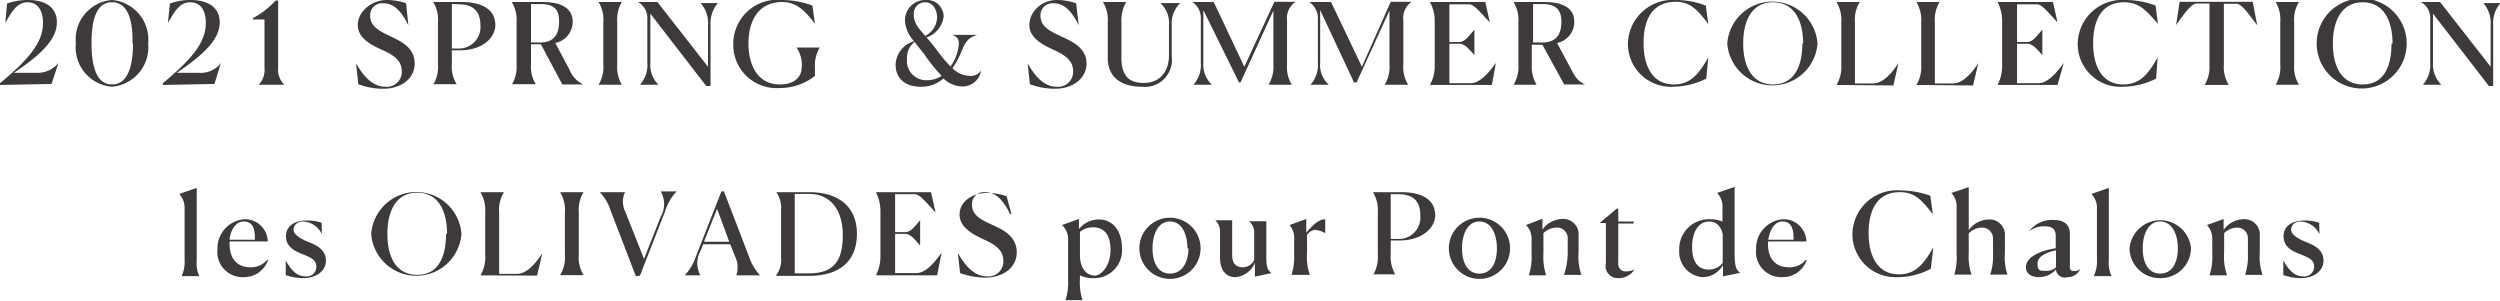 <svg xmlns="http://www.w3.org/2000/svg" viewBox="0 0 98.87 11.9"><defs><style>.cls-1{fill:#3e3a39;}</style></defs><g id="レイヤー_2" data-name="レイヤー 2"><g id="レイアウト"><path class="cls-1" d="M0,3.36V3.29C1.31,2.21,1.7,1.58,1.7.9c0-.49-.21-.81-.61-.81S.47.44.21.91l0,0L.28.14A2.38,2.38,0,0,1,1.1,0c.81,0,1.15.38,1.15.88,0,.66-.58,1.25-1.7,2h.91a1.06,1.06,0,0,0,.85-.39h0l-.27.83Z"/><path class="cls-1" d="M3,1.71A1.56,1.56,0,0,1,4.43,0,1.57,1.57,0,0,1,5.86,1.71,1.57,1.57,0,0,1,4.43,3.43,1.56,1.56,0,0,1,3,1.71Zm2.24,0C5.26.78,5.05.09,4.43.09s-.81.69-.81,1.62.2,1.63.81,1.63S5.26,2.65,5.26,1.71Z"/><path class="cls-1" d="M6.44,3.36V3.29C7.75,2.21,8.14,1.58,8.14.9c0-.49-.21-.81-.62-.81s-.61.35-.88.82l0,0L6.72.14A2.32,2.32,0,0,1,7.53,0c.81,0,1.16.38,1.16.88,0,.66-.59,1.25-1.7,2h.9a1,1,0,0,0,.85-.39h0l-.26.83Z"/><path class="cls-1" d="M10.22,3.36h0a.85.85,0,0,0,.24-.69V.77H10V.72a3.36,3.36,0,0,0,.9-.7H11V2.66a.85.85,0,0,0,.24.69h-1Z"/><path class="cls-1" d="M16.15,1h0c-.33-.67-.64-.87-1-.87a.47.47,0,0,0-.51.5c0,.43.39.61.81.81s.95.45.95,1.07-.57,1-1.23,1a2.78,2.78,0,0,1-1-.18l-.09-.83h0c.37.65.74.93,1.17.93a.59.59,0,0,0,.64-.62c0-.42-.34-.64-.74-.82s-1-.45-1-1S14.72,0,15.29,0a2.3,2.3,0,0,1,.77.13Z"/><path class="cls-1" d="M17.13,3.35a1.31,1.31,0,0,0,.19-.8V.88a1.31,1.31,0,0,0-.19-.8h1.12c1,0,1.34.43,1.34.91s-.48,1-1.41,1h-.31v.54a1.31,1.31,0,0,0,.19.8h-.93ZM18.05.16h-.18V1.92h.29A.85.85,0,0,0,19,1c0-.65-.39-.83-.87-.83Z"/><path class="cls-1" d="M20.24,3.35a1.38,1.38,0,0,0,.19-.8V.88a1.38,1.38,0,0,0-.19-.8h1.21c.85,0,1.2.31,1.2.79a.86.86,0,0,1-.69.83l.56,1.05a1.07,1.07,0,0,0,.55.59v0h-.83l-.85-1.59H21v.78a1.31,1.31,0,0,0,.19.8h-.93Zm1-3.19H21V1.68h.36c.6,0,.75-.38.75-.83s-.16-.69-.75-.69Z"/><path class="cls-1" d="M23.67,3.35a1.31,1.31,0,0,0,.19-.8V.88a1.31,1.31,0,0,0-.19-.8h.92a1.38,1.38,0,0,0-.18.8V2.55a1.38,1.38,0,0,0,.18.8h-.92Z"/><path class="cls-1" d="M25.72.54l0,1.93a1.11,1.11,0,0,0,.32.88h-.73a1.17,1.17,0,0,0,.29-.88V.7a.71.71,0,0,0-.37-.62H26l2,2.56V1a1.21,1.21,0,0,0-.29-.88h.68a1.25,1.25,0,0,0-.29.88v2.4l-.17,0Z"/><path class="cls-1" d="M32.23,3a2.21,2.21,0,0,1-1.39.48A1.71,1.71,0,0,1,29,1.71,1.74,1.74,0,0,1,30.92,0a3.52,3.52,0,0,1,1.21.22l.1.73h0c-.45-.62-.8-.87-1.31-.87C30,.09,29.6.81,29.6,1.72S30,3.34,30.84,3.34c.52,0,.87-.24.87-.72a1.19,1.19,0,0,0-.21-.74h.92a1.38,1.38,0,0,0-.19.8Z"/><path class="cls-1" d="M37.31,3.1a1.28,1.28,0,0,1-.89.33c-.72,0-1-.42-1-.86a1,1,0,0,1,.73-.94,1.3,1.3,0,0,1-.36-.81A.8.8,0,0,1,36.61,0a.66.66,0,0,1,.71.65,1,1,0,0,1-.68.83c.11.12.24.28.38.46a6.75,6.75,0,0,0,.57.69,1.75,1.75,0,0,0,.33-.91c0-.17-.06-.27-.27-.34v0h1v0a.88.88,0,0,0-.36.19,1.23,1.23,0,0,0-.23.38,3.83,3.83,0,0,1-.39.75,1,1,0,0,0,.69.3.46.46,0,0,0,.44-.22h0a.74.74,0,0,1-.75.64A1.1,1.1,0,0,1,37.31,3.1ZM37.24,3a6.84,6.84,0,0,1-.69-.86l-.38-.48a.78.78,0,0,0-.3.67.76.76,0,0,0,.81.84A1,1,0,0,0,37.24,3Zm-.63-1.59A.85.85,0,0,0,37.06.7c0-.3-.15-.61-.48-.61a.45.45,0,0,0-.44.51C36.14.89,36.29,1.08,36.61,1.44Z"/><path class="cls-1" d="M42.66,1h0c-.33-.67-.64-.87-1-.87a.47.47,0,0,0-.51.5c0,.43.39.61.82.81s1,.45,1,1.07-.58,1-1.24,1a2.83,2.83,0,0,1-1-.18l-.09-.83h0c.36.65.73.93,1.16.93a.59.59,0,0,0,.64-.62c0-.42-.34-.64-.73-.82s-1-.45-1-1S41.22,0,41.79,0a2.3,2.3,0,0,1,.77.13Z"/><path class="cls-1" d="M43.81,2.29V.88a1.38,1.38,0,0,0-.19-.8h.92a1.44,1.44,0,0,0-.19.8v1.4c0,.77.35,1,.88,1,.7,0,1-.52,1-1.08V1a1.07,1.07,0,0,0-.34-.88h.79a1.1,1.1,0,0,0-.34.88V2.23a1.07,1.07,0,0,1-1.19,1.2C44.4,3.43,43.81,3.1,43.81,2.29Z"/><path class="cls-1" d="M47.19,3.36h0a1.17,1.17,0,0,0,.3-.88V.7a.76.76,0,0,0-.33-.62H48l1.21,2.56L50.4.07h.84a.78.78,0,0,0-.34.75V2.55a1.31,1.31,0,0,0,.19.8h-.92a1.38,1.38,0,0,0,.19-.8V.42l-1.3,2.84H49L47.59.4V2.47a1.08,1.08,0,0,0,.34.88h-.75Z"/><path class="cls-1" d="M51.82,3.36h0a1.17,1.17,0,0,0,.3-.88V.7a.78.78,0,0,0-.34-.62h.86l1.22,2.56L55,.07h.83a.78.78,0,0,0-.33.75V2.55a1.31,1.31,0,0,0,.19.8h-.93a1.31,1.31,0,0,0,.19-.8V.42l-1.3,2.84h-.1L52.21.4l0,2.07a1.05,1.05,0,0,0,.34.88h-.75Z"/><path class="cls-1" d="M59,3.36H56.55a1.52,1.52,0,0,0,.19-.75V.83a1.52,1.52,0,0,0-.19-.75h2.19l.18.8h0c-.26-.25-.6-.7-.8-.71l-.8,0V1.66h.4c.23,0,.42-.31.59-.48h0v1h0c-.15-.16-.36-.45-.59-.45h-.4V3.29l.84,0c.39,0,.75-.46,1-.8h0Z"/><path class="cls-1" d="M59.86,3.35a1.38,1.38,0,0,0,.19-.8V.88a1.38,1.38,0,0,0-.19-.8h1.21c.85,0,1.19.31,1.19.79a.85.85,0,0,1-.68.83l.56,1.05c.2.38.3.47.55.59v0h-.83L61,1.77h-.42v.78a1.38,1.38,0,0,0,.19.8h-.92Zm1-3.19h-.23V1.68H61c.59,0,.75-.38.75-.83S61.54.16,61,.16Z"/><path class="cls-1" d="M67.48,3.11a3,3,0,0,1-1.3.32,1.7,1.7,0,0,1-1.8-1.72A1.77,1.77,0,0,1,66.27,0a3.31,3.31,0,0,1,1.19.22l.1.73,0,0c-.47-.63-.76-.88-1.31-.88C65.33.09,65,.78,65,1.71s.37,1.63,1.2,1.63c.67,0,1-.44,1.36-1.07h0Z"/><path class="cls-1" d="M68.31,1.72a1.79,1.79,0,0,1,3.57,0,1.79,1.79,0,0,1-3.57,0Zm3,0c0-.93-.37-1.63-1.19-1.63s-1.18.7-1.18,1.63.37,1.62,1.18,1.62S71.28,2.66,71.28,1.72Z"/><path class="cls-1" d="M72.63,3.36h0a1.38,1.38,0,0,0,.19-.8V.88a1.38,1.38,0,0,0-.19-.8h.92a1.31,1.31,0,0,0-.19.8V3.3l.72,0c.39,0,.76-.43,1-.81h0l-.2.89Z"/><path class="cls-1" d="M75.79,3.36h0a1.38,1.38,0,0,0,.19-.8V.88a1.38,1.38,0,0,0-.19-.8h.92a1.31,1.31,0,0,0-.19.8V3.3l.72,0c.39,0,.76-.43,1-.81h0l-.21.89Z"/><path class="cls-1" d="M81.37,3.36H79a1.63,1.63,0,0,0,.18-.75V.83A1.63,1.63,0,0,0,79,.08h2.19l.18.8h0c-.25-.25-.59-.7-.8-.71l-.8,0V1.66h.41c.23,0,.42-.31.59-.48h0v1h0c-.15-.16-.36-.45-.59-.45h-.41V3.29l.85,0c.38,0,.75-.46,1-.8h0Z"/><path class="cls-1" d="M85.27,3.11a3,3,0,0,1-1.3.32,1.69,1.69,0,0,1-1.8-1.72A1.76,1.76,0,0,1,84.06,0a3.36,3.36,0,0,1,1.19.22l.09.73,0,0C84.84.34,84.54.09,84,.09c-.87,0-1.22.69-1.22,1.62s.36,1.63,1.2,1.63c.66,0,1-.44,1.35-1.07h0Z"/><path class="cls-1" d="M88.11,3.36h-.92a1.38,1.38,0,0,0,.19-.8V.14l-.52,0c-.21,0-.56.52-.8.85h0L86.2.07h2.89l.18.93h0c-.26-.33-.59-.83-.8-.85l-.52,0V2.55a1.31,1.31,0,0,0,.19.8Z"/><path class="cls-1" d="M90,3.35a1.38,1.38,0,0,0,.18-.8V.88A1.38,1.38,0,0,0,90,.08h.92a1.31,1.31,0,0,0-.19.8V2.55a1.31,1.31,0,0,0,.19.8H90Z"/><path class="cls-1" d="M91.62,1.72a1.78,1.78,0,0,1,3.56,0,1.78,1.78,0,0,1-3.56,0Zm3,0c0-.93-.37-1.63-1.18-1.63s-1.18.7-1.18,1.63.36,1.62,1.18,1.62S94.58,2.66,94.58,1.72Z"/><path class="cls-1" d="M96.22.54V2.47a1.12,1.12,0,0,0,.33.88h-.73a1.17,1.17,0,0,0,.29-.88V.7a.71.71,0,0,0-.37-.62h.76l2,2.56V1a1.21,1.21,0,0,0-.29-.88h.68a1.21,1.21,0,0,0-.29.88v2.4l-.17,0Z"/><path class="cls-1" d="M7.2,10.88a1.36,1.36,0,0,0,.1-.62v-2a.83.83,0,0,0-.21-.59h0l.69-.24v2.87a1.21,1.21,0,0,0,.1.62H7.2Z"/><path class="cls-1" d="M10.6,10.29a1,1,0,0,1-.94.67A1,1,0,0,1,8.6,9.85,1.15,1.15,0,0,1,9.69,8.67a.9.9,0,0,1,.9.88H9.08v.09c0,.63.33.93.82.93a.82.82,0,0,0,.67-.3ZM9.08,9.48l1,0V9.41c0-.45-.14-.65-.44-.65S9.12,9.07,9.08,9.48Z"/><path class="cls-1" d="M12.73,9.26h0a.87.87,0,0,0-.73-.5c-.25,0-.39.14-.39.33s.3.37.61.49.67.3.67.73S12.47,11,12,11a2.18,2.18,0,0,1-.7-.12l0-.58h0c.24.44.48.63.78.63a.38.38,0,0,0,.43-.39c0-.24-.18-.34-.5-.47s-.7-.28-.7-.73.41-.62.82-.62a1.83,1.83,0,0,1,.59.09Z"/><path class="cls-1" d="M14.68,9.25a1.79,1.79,0,0,1,3.57,0,1.79,1.79,0,0,1-3.57,0Zm3,0c0-.93-.36-1.63-1.18-1.63s-1.18.7-1.18,1.63.36,1.62,1.18,1.62S17.64,10.18,17.64,9.25Z"/><path class="cls-1" d="M19,10.89h0a1.39,1.39,0,0,0,.19-.81V8.41A1.41,1.41,0,0,0,19,7.6h.93a1.34,1.34,0,0,0-.19.81v2.42l.71,0c.39,0,.76-.44,1-.82l0,0-.21.89Z"/><path class="cls-1" d="M22.15,10.88a1.32,1.32,0,0,0,.19-.81V8.41a1.34,1.34,0,0,0-.19-.81h.93a1.34,1.34,0,0,0-.19.81v1.66a1.32,1.32,0,0,0,.19.81h-.93Z"/><path class="cls-1" d="M25.15,10.93l-1-2.6a1.83,1.83,0,0,0-.43-.73h1a.87.87,0,0,0,0,.75l.75,1.89.66-1.67a1,1,0,0,0,0-1h.63a1.94,1.94,0,0,0-.45.77l-1,2.56Z"/><path class="cls-1" d="M27.71,10.89h-.63a2.06,2.06,0,0,0,.45-.77l1-2.55h.1l1,2.6a2,2,0,0,0,.43.72h-.94a1,1,0,0,0-.05-.75l-.19-.48H27.81l-.1.25a1,1,0,0,0,0,1Zm.65-2.63-.52,1.3h1Z"/><path class="cls-1" d="M30.7,10.88a1,1,0,0,0,.19-.68V8.29a1.08,1.08,0,0,0-.19-.69H32c1.17,0,1.89.58,1.89,1.65s-.68,1.66-1.89,1.66H30.7Zm.73-3.21v3.14H32c1,0,1.33-.53,1.33-1.51S32.86,7.67,32,7.67Z"/><path class="cls-1" d="M37.06,10.89H34.64a1.63,1.63,0,0,0,.18-.75V8.36a1.67,1.67,0,0,0-.18-.76h2.18L37,8.4h0c-.25-.25-.59-.7-.8-.72l-.8,0V9.18h.41c.23,0,.42-.3.58-.47h0v1h0c-.15-.16-.36-.46-.58-.46h-.41v1.55l.84,0c.39,0,.75-.46,1-.81l0,0Z"/><path class="cls-1" d="M40,8.47l-.05,0c-.33-.67-.64-.87-1-.87a.47.47,0,0,0-.51.5c0,.43.4.61.82.8s.95.45.95,1.08-.58,1-1.24,1a3.08,3.08,0,0,1-1-.18L37.88,10h0c.36.64.73.93,1.16.93a.59.59,0,0,0,.64-.62c0-.43-.34-.64-.73-.82s-1-.46-1-1,.52-.86,1.09-.86a2.3,2.3,0,0,1,.77.13Z"/><path class="cls-1" d="M42.13,11.9h0a2.3,2.3,0,0,0,.11-.86V9.49A.75.75,0,0,0,42,8.9h0l.67-.24v.4h0a1,1,0,0,1,.8-.38c.55,0,.9.47.9,1.12A1.1,1.1,0,0,1,43.25,11a1.2,1.2,0,0,1-.54-.11V11a2.36,2.36,0,0,0,.1.87h-.68Zm1.79-2c0-.65-.28-.91-.69-.91a.8.8,0,0,0-.52.18v.91c0,.62.33.82.59.82S43.92,10.49,43.92,9.88Z"/><path class="cls-1" d="M45.06,9.82a1.21,1.21,0,0,1,2.42,0,1.21,1.21,0,0,1-2.42,0Zm1.9,0c0-.54-.21-1.06-.69-1.06s-.69.52-.69,1.06.2,1,.69,1S47,10.36,47,9.82Z"/><path class="cls-1" d="M49.63,10.39a.91.91,0,0,1-.77.57c-.4,0-.61-.3-.61-.77v-1a.61.61,0,0,0-.19-.48h.67v1.38c0,.32.15.48.41.48a.49.49,0,0,0,.46-.29V9.23a.54.54,0,0,0-.21-.48h.69v1.38c0,.48.06.56.21.67h0l-.66.14Z"/><path class="cls-1" d="M51.07,10.89h0a2.3,2.3,0,0,0,.11-.86V9.49A.79.79,0,0,0,51,8.9h0l.66-.24V9.2h0c.19-.21.45-.53.75-.53v.55h0A1,1,0,0,0,52,9.09a.45.45,0,0,0-.31.2V10a2.19,2.19,0,0,0,.11.87h-.69Z"/><path class="cls-1" d="M54.3,10.88a1.39,1.39,0,0,0,.19-.81V8.41a1.41,1.41,0,0,0-.19-.81h1.12c1,0,1.34.43,1.34.91s-.49,1-1.41,1H55v.53a1.39,1.39,0,0,0,.18.81H54.3Zm.91-3.2H55V9.45h.29a.85.85,0,0,0,.88-.94c0-.65-.39-.83-.87-.83Z"/><path class="cls-1" d="M57.3,9.82a1.21,1.21,0,0,1,2.42,0,1.21,1.21,0,0,1-2.42,0Zm1.9,0c0-.54-.21-1.06-.69-1.06s-.69.52-.69,1.06.2,1,.69,1S59.2,10.36,59.2,9.82Z"/><path class="cls-1" d="M61.14,10.89h-.68a2.3,2.3,0,0,0,.11-.86V9.49a.75.75,0,0,0-.22-.59h0L61,8.65v.43h0a1,1,0,0,1,.76-.42.61.61,0,0,1,.67.66V10a2.14,2.14,0,0,0,.11.87h-.69A2.64,2.64,0,0,0,62,10V9.43A.42.42,0,0,0,61.56,9a.77.77,0,0,0-.52.22V10a2.42,2.42,0,0,0,.1.87Z"/><path class="cls-1" d="M63.51,10.41V8.82h-.25v0l.68-.57H64v.51h.61v.08H64V10.4a.29.29,0,0,0,.33.33.71.71,0,0,0,.31-.07h0A.74.74,0,0,1,64,11,.48.48,0,0,1,63.51,10.41Z"/><path class="cls-1" d="M68.13,10.5a.93.93,0,0,1-.81.46,1,1,0,0,1-.91-1.05,1.18,1.18,0,0,1,1.24-1.24,1.31,1.31,0,0,1,.47.09V8.22a.79.79,0,0,0-.21-.59h0l.69-.24V9.93c0,.61.05.73.22.86h0l-.68.14V10.5Zm0-.09V9.26c-.09-.39-.32-.5-.54-.5-.41,0-.67.41-.67,1s.22.9.66.9A.69.69,0,0,0,68.12,10.41Z"/><path class="cls-1" d="M71.45,10.29a1,1,0,0,1-.94.67,1,1,0,0,1-1.06-1.11,1.15,1.15,0,0,1,1.09-1.18.9.9,0,0,1,.9.88H69.92v.09c0,.63.33.93.83.93a.82.82,0,0,0,.67-.3Zm-1.52-.81,1,0V9.41c0-.45-.14-.65-.44-.65S70,9.07,69.93,9.48Z"/><path class="cls-1" d="M76.36,10.63a2.79,2.79,0,0,1-1.3.33,1.7,1.7,0,0,1-1.8-1.72,1.76,1.76,0,0,1,1.89-1.71,3.58,3.58,0,0,1,1.19.21l.1.74,0,0c-.47-.63-.76-.88-1.31-.88-.88,0-1.23.69-1.23,1.62s.37,1.63,1.2,1.63c.67,0,1-.44,1.36-1.07h0Z"/><path class="cls-1" d="M77.28,10.89h0a2.36,2.36,0,0,0,.1-.86V8.22a.77.77,0,0,0-.21-.59h0l.69-.23v1.7a1,1,0,0,1,.76-.42.61.61,0,0,1,.67.66V10a2.16,2.16,0,0,0,.1.86h-.68a2.4,2.4,0,0,0,.11-.86V9.43A.43.43,0,0,0,78.38,9a.74.74,0,0,0-.52.23V10a2.17,2.17,0,0,0,.11.86h-.69Z"/><path class="cls-1" d="M81.31,10.66a.91.91,0,0,1-.68.3c-.28,0-.51-.13-.51-.39,0-.45.69-.68,1.18-.75V9.33c0-.23-.1-.38-.43-.38a1,1,0,0,0-.63.2l0,0a1.15,1.15,0,0,1,1-.45c.47,0,.62.27.62.54v1.28c0,.12,0,.2.18.2a.4.4,0,0,0,.23-.08h0a.54.54,0,0,1-.5.32A.35.35,0,0,1,81.31,10.66Zm0-.08V9.9c-.37.08-.73.23-.73.53s.12.28.34.28A.55.55,0,0,0,81.3,10.58Z"/><path class="cls-1" d="M82.82,10.88a1.32,1.32,0,0,0,.11-.62v-2a.79.79,0,0,0-.22-.59h0l.69-.24v2.87a1.18,1.18,0,0,0,.11.62h-.69Z"/><path class="cls-1" d="M84.22,9.82a1.22,1.22,0,0,1,2.43,0A1.2,1.2,0,0,1,85.43,11,1.19,1.19,0,0,1,84.22,9.82Zm1.91,0c0-.54-.22-1.06-.7-1.06s-.69.52-.69,1.06.2,1,.69,1S86.13,10.36,86.13,9.82Z"/><path class="cls-1" d="M88.07,10.89h-.69a2.3,2.3,0,0,0,.11-.86V9.49a.79.79,0,0,0-.21-.59h0l.66-.24v.43h0a1,1,0,0,1,.76-.42.61.61,0,0,1,.67.66V10a2.14,2.14,0,0,0,.11.87h-.69a2.4,2.4,0,0,0,.11-.86V9.43A.42.42,0,0,0,88.48,9a.77.77,0,0,0-.52.22V10a2.19,2.19,0,0,0,.11.87Z"/><path class="cls-1" d="M91.73,9.26h0a.87.87,0,0,0-.73-.5c-.25,0-.39.14-.39.33s.3.37.61.49.67.3.67.73S91.47,11,91,11a2.23,2.23,0,0,1-.7-.12l0-.58h0c.25.44.48.63.78.63a.39.39,0,0,0,.44-.39c0-.24-.18-.34-.51-.47s-.7-.28-.7-.73.41-.62.83-.62a1.76,1.76,0,0,1,.58.09Z"/></g></g></svg>